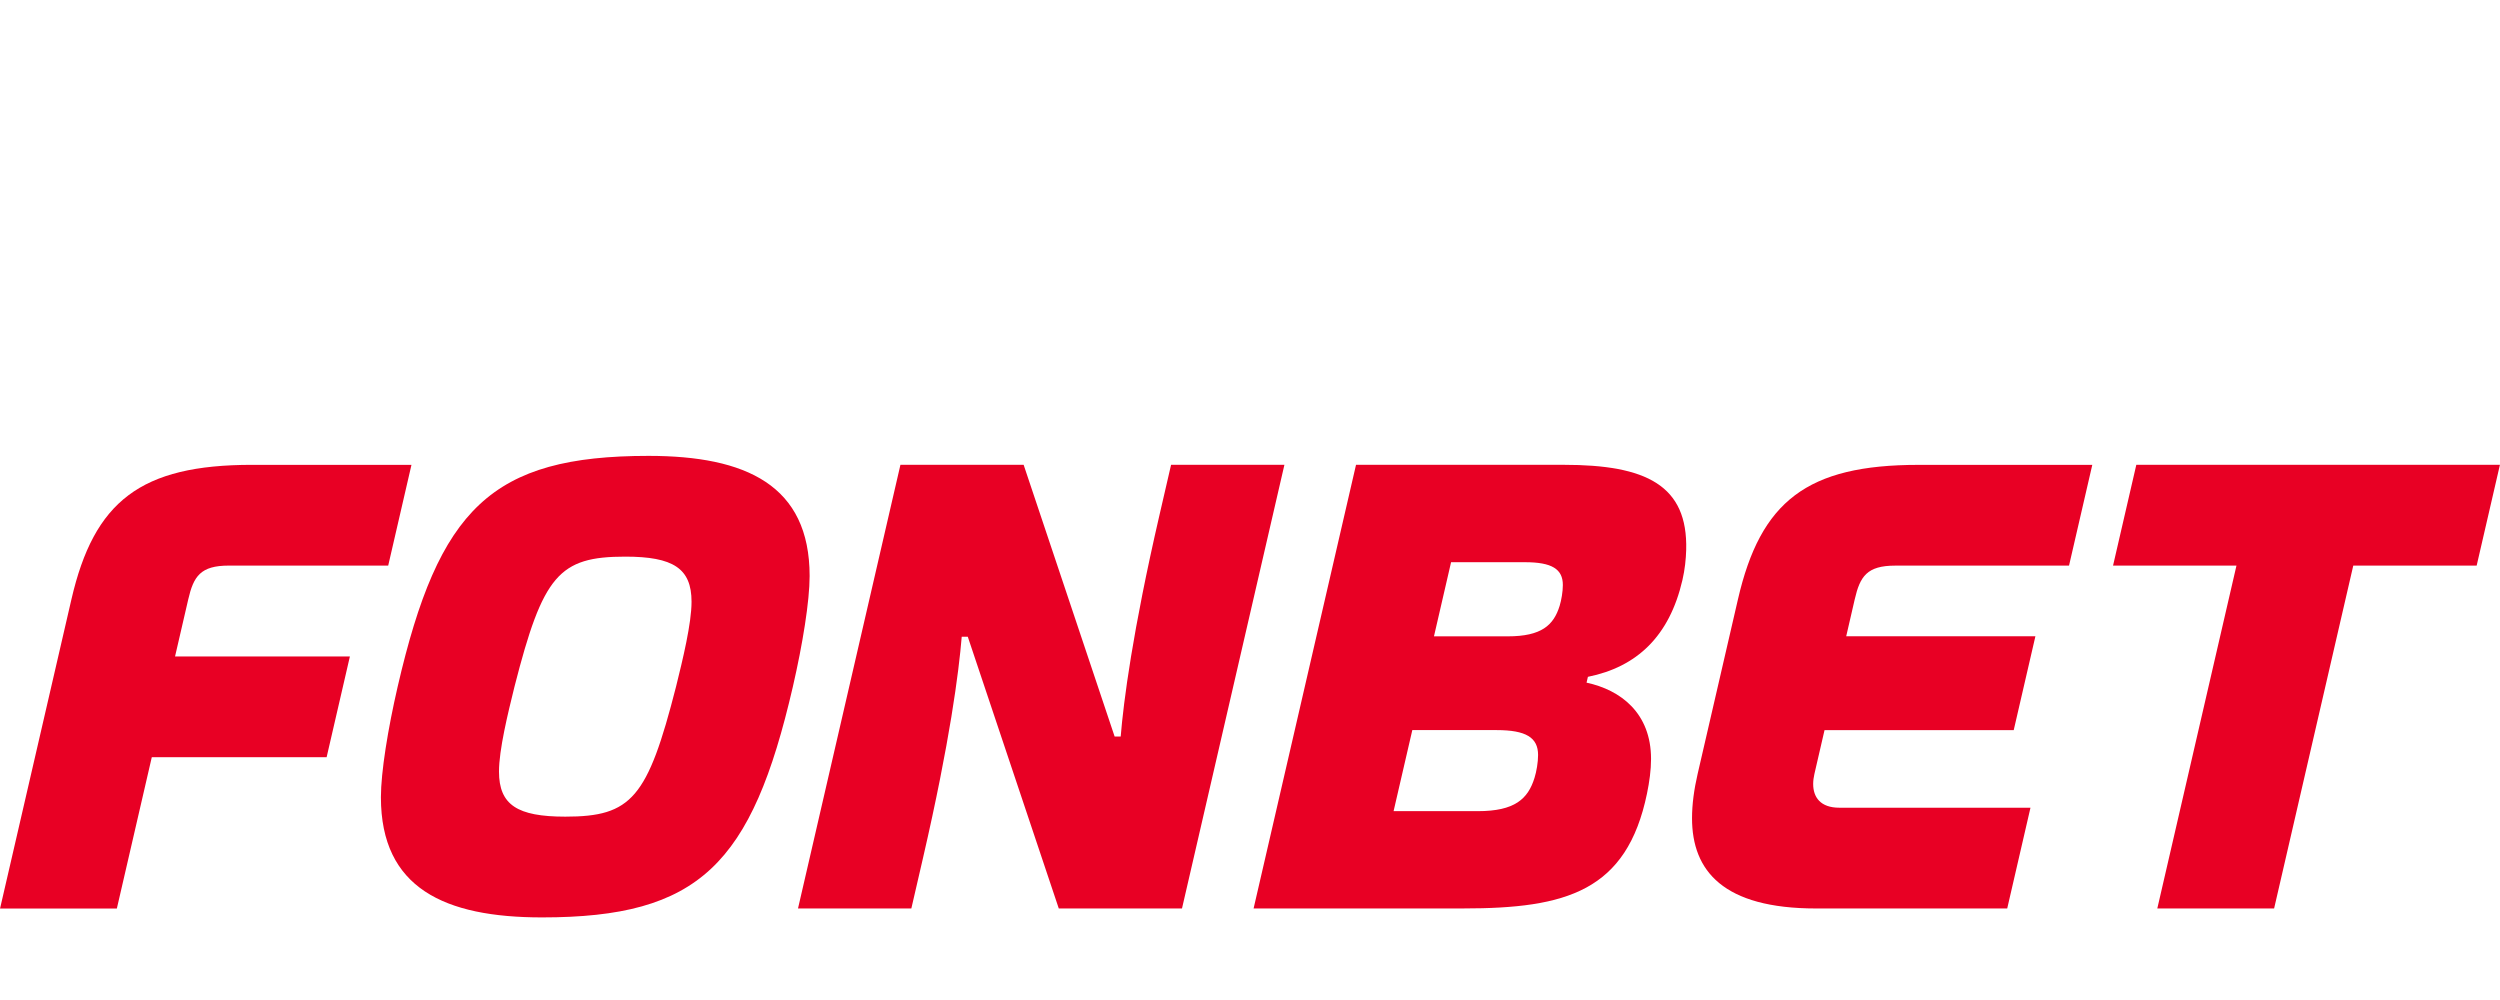 <svg xmlns="http://www.w3.org/2000/svg" viewBox="0 0 959.69 384.00" data-guides="{&quot;vertical&quot;:[],&quot;horizontal&quot;:[]}"><defs/><path fill="rgb(232, 0, 36)" stroke="none" fill-opacity="1" stroke-width="1" stroke-opacity="1" class="st0" id="tSvg13f1e55f1" title="Path 1" d="M820.079 178.43C817.102 191.326 814.126 204.222 811.149 217.118C826.942 217.118 842.734 217.118 858.527 217.118C848.398 260.992 838.268 304.867 828.138 348.741C843.084 348.741 858.03 348.741 872.976 348.741C883.106 304.867 893.235 260.992 903.365 217.118C919.154 217.118 934.943 217.118 950.732 217.118C953.709 204.222 956.685 191.326 959.662 178.43C913.134 178.43 866.606 178.43 820.079 178.43Z"/><path fill="rgb(232, 0, 36)" stroke="none" fill-opacity="1" stroke-width="1" stroke-opacity="1" class="st0" id="tSvg108bda1a28" title="Path 2" d="M667.157 230.067C661.997 252.413 656.837 274.758 651.678 297.104C650.298 303.074 649.528 308.793 649.528 314.093C649.528 334.312 661.507 348.741 697.155 348.741C721.611 348.741 746.066 348.741 770.521 348.741C773.498 335.849 776.475 322.956 779.451 310.063C754.995 310.063 730.54 310.063 706.085 310.063C698.865 310.063 696.035 306.094 696.035 300.954C696.035 299.724 696.205 298.434 696.505 297.114C697.802 291.501 699.098 285.888 700.395 280.275C724.604 280.275 748.812 280.275 773.021 280.275C775.794 268.269 778.568 256.263 781.341 244.257C757.132 244.257 732.923 244.257 708.715 244.257C709.804 239.53 710.894 234.804 711.984 230.077C714.024 221.238 716.694 217.128 727.534 217.128C749.772 217.128 772.011 217.128 794.25 217.128C797.227 204.235 800.203 191.343 803.18 178.45C780.941 178.45 758.702 178.45 736.463 178.45C693.705 178.45 675.846 192.379 667.157 230.067Z"/><path fill="rgb(232, 0, 36)" stroke="none" fill-opacity="1" stroke-width="1" stroke-opacity="1" class="st0" id="tSvg10fb8dc0a57" title="Path 3" d="M72.267 230.067C74.307 221.228 76.977 217.118 87.816 217.118C108.219 217.118 128.621 217.118 149.023 217.118C152 204.225 154.976 191.333 157.953 178.44C137.55 178.44 117.148 178.44 96.746 178.44C53.988 178.44 36.129 192.369 27.419 230.077C18.287 269.635 9.154 309.193 0.021 348.751C14.967 348.751 29.913 348.751 44.858 348.751C49.328 329.392 53.798 310.033 58.268 290.674C80.64 290.674 103.012 290.674 125.384 290.674C128.361 277.781 131.337 264.889 134.314 251.996C111.942 251.996 89.57 251.996 67.197 251.996C68.884 244.69 70.57 237.384 72.267 230.067Z"/><path fill="rgb(232, 0, 36)" stroke="none" fill-opacity="1" stroke-width="1" stroke-opacity="1" class="st0" id="tSvg14e76b9becf" title="Path 4" d="M248.958 175C188.591 175 168.442 195.229 152.653 263.586C148.913 279.805 146.223 296.394 146.223 306.043C146.223 340.932 170.662 352.171 208.06 352.171C268.427 352.171 288.576 331.942 304.365 263.586C308.105 247.366 310.795 230.777 310.795 221.128C310.795 186.24 286.356 175 248.958 175ZM259.517 263.586C248.598 306.373 242.458 313.493 216.99 313.493C198.611 313.483 191.551 309.013 191.551 296.174C191.551 287.854 194.911 274.045 197.501 263.586C208.42 220.798 214.56 213.678 240.029 213.678C258.408 213.688 265.467 218.158 265.467 230.997C265.467 239.317 262.107 253.126 259.517 263.586Z"/><path fill="rgb(232, 0, 36)" stroke="none" fill-opacity="1" stroke-width="1" stroke-opacity="1" class="st0" id="tSvg11950581f79" title="Path 5" d="M600.29 178.43C573.708 178.43 547.126 178.43 520.544 178.43C507.438 235.197 494.332 291.964 481.226 348.731C508.075 348.731 534.923 348.731 561.772 348.731C601.23 348.731 624.499 342.142 632.249 304.594C633.168 300.114 633.798 295.624 633.798 291.334C633.798 273.685 622.109 264.856 609.04 262.056C609.213 261.309 609.386 260.562 609.56 259.816C628.319 256.036 640.858 244.267 645.838 222.688C646.788 218.588 647.188 214.668 647.288 211.108C647.958 186.3 631.929 178.42 600.29 178.43ZM589.071 298.574C586.561 306.723 581.441 311.383 567.312 311.383C556.529 311.383 545.746 311.383 534.963 311.383C537.36 301.01 539.756 290.637 542.153 280.265C552.936 280.265 563.719 280.265 574.501 280.265C585.831 280.265 590.431 283.145 590.431 289.834C590.431 292.664 589.821 296.184 589.071 298.574ZM598.71 232.567C596.41 240.017 591.731 244.277 578.811 244.277C569.362 244.277 559.912 244.277 550.463 244.277C552.653 234.791 554.842 225.304 557.032 215.818C566.482 215.818 575.931 215.818 585.381 215.818C595.74 215.818 599.94 218.448 599.94 224.568C599.94 227.148 599.38 230.367 598.71 232.567Z"/><path fill="rgb(232, 0, 36)" stroke="none" fill-opacity="1" stroke-width="1" stroke-opacity="1" class="st0" id="tSvg6dd2ce8773" title="Path 6" d="M449.548 178.43C448.055 184.896 446.561 191.363 445.068 197.829C434.729 242.627 431.329 269.175 430.209 282.735C429.432 282.735 428.656 282.735 427.879 282.735C416.236 247.966 404.593 213.198 392.951 178.43C377.185 178.43 361.419 178.43 345.653 178.43C332.547 235.201 319.441 291.971 306.335 348.741C320.838 348.741 335.34 348.741 349.843 348.741C351.336 342.275 352.829 335.809 354.323 329.342C364.662 284.545 368.062 257.996 369.182 244.437C369.958 244.437 370.735 244.437 371.512 244.437C383.154 279.205 394.797 313.973 406.44 348.741C422.206 348.741 437.972 348.741 453.738 348.741C466.844 291.971 479.95 235.201 493.055 178.43C478.553 178.43 464.05 178.43 449.548 178.43Z"/></svg>